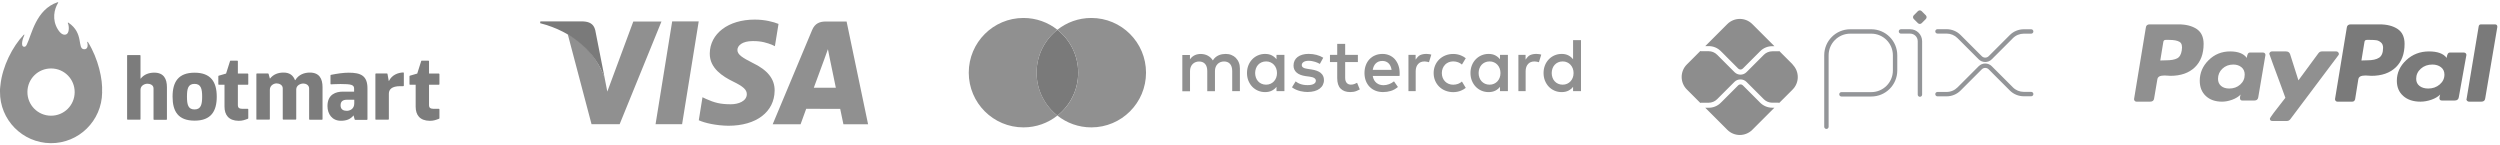 <svg xmlns="http://www.w3.org/2000/svg" width="447" height="26" viewBox="0 0 447 26" fill="none"><path d="M22.727 21.304V9.948C22.727 9.889 22.771 9.844 22.83 9.844H25.018C25.078 9.844 25.122 9.904 25.122 9.948V14.05H25.167C25.738 13.316 26.613 12.989 27.577 12.989C29.291 12.989 29.847 14.109 29.847 15.6V21.319C29.847 21.363 29.803 21.423 29.743 21.423H27.555C27.496 21.423 27.451 21.378 27.451 21.319V15.808C27.451 15.155 26.776 14.97 26.346 14.97C25.916 14.97 25.122 15.259 25.122 16.053V21.297C25.122 21.341 25.078 21.401 25.018 21.401H22.83C22.786 21.401 22.727 21.356 22.727 21.297V21.304ZM40.142 19.057V15.155H39.141C39.081 15.155 39.037 15.111 39.037 15.051V13.642C39.037 13.598 39.081 13.56 39.096 13.538C39.141 13.516 40.424 13.153 40.424 13.153C40.424 13.153 41.121 10.95 41.136 10.905C41.151 10.861 41.181 10.846 41.24 10.846H42.427C42.486 10.846 42.531 10.89 42.531 10.95V13.153H44.288C44.333 13.153 44.392 13.197 44.392 13.256V15.051C44.392 15.111 44.333 15.155 44.288 15.155H42.531V18.834C42.531 19.22 42.753 19.45 43.265 19.45H44.288C44.348 19.45 44.392 19.509 44.392 19.554V21.126C44.392 21.185 44.348 21.208 44.333 21.23C43.717 21.452 43.376 21.601 42.657 21.601C40.884 21.578 40.142 20.54 40.142 19.072V19.057ZM74.321 19.057V15.155H73.319C73.26 15.155 73.216 15.111 73.216 15.051V13.642C73.216 13.598 73.26 13.56 73.275 13.538C73.319 13.516 74.603 13.153 74.603 13.153C74.603 13.153 75.3 10.95 75.315 10.905C75.329 10.861 75.359 10.846 75.418 10.846H76.605C76.665 10.846 76.709 10.89 76.709 10.95V13.153H78.467C78.511 13.153 78.571 13.197 78.571 13.256V15.051C78.571 15.111 78.511 15.155 78.467 15.155H76.709V18.834C76.709 19.22 76.931 19.45 77.443 19.45H78.467C78.526 19.45 78.571 19.509 78.571 19.554V21.126C78.571 21.185 78.526 21.208 78.511 21.23C77.896 21.452 77.555 21.601 76.835 21.601C75.04 21.578 74.321 20.54 74.321 19.072V19.057ZM45.839 21.304V13.242C45.839 13.182 45.883 13.138 45.942 13.138H47.923C47.967 13.138 48.004 13.182 48.027 13.219C48.027 13.264 48.249 14.035 48.249 14.035H48.294C48.865 13.301 49.725 12.975 50.682 12.975C51.846 12.975 52.418 13.509 52.744 14.325H52.803C53.397 13.323 54.435 12.975 55.399 12.975C57.113 12.975 57.669 14.095 57.669 15.585V21.304C57.669 21.363 57.624 21.408 57.565 21.408H55.377C55.318 21.408 55.273 21.349 55.273 21.304V15.83C55.273 15.178 54.658 14.933 54.235 14.933C53.745 14.933 52.989 15.237 52.967 15.971V21.282C52.967 21.326 52.922 21.386 52.863 21.386H50.66C50.6 21.386 50.556 21.341 50.556 21.282V15.808C50.556 15.155 49.903 14.91 49.436 14.91C49.006 14.91 48.249 15.237 48.249 16.053V21.282C48.249 21.341 48.205 21.386 48.145 21.386H45.957C45.876 21.408 45.831 21.341 45.831 21.304H45.839ZM59.093 14.977V13.486C59.093 13.427 59.138 13.383 59.175 13.383C60.317 13.16 61.363 12.997 62.357 12.997C64.478 12.997 65.702 13.509 65.702 15.793V21.326C65.702 21.386 65.657 21.43 65.598 21.43H63.514C63.455 21.43 63.432 21.386 63.41 21.349C63.388 21.311 63.188 20.533 63.188 20.533H63.291C62.698 21.349 61.904 21.593 60.94 21.593C59.39 21.593 58.552 20.392 58.552 18.96C58.552 16.817 60.124 16.387 61.289 16.387H63.313V15.838C63.313 15.163 62.802 15.022 60.881 15.022C60.065 15.022 59.204 15.081 59.167 15.081C59.145 15.081 59.086 15.022 59.086 14.977H59.093ZM63.343 17.833H62.038C61.341 17.833 60.895 18.1 60.895 18.834C60.895 19.628 61.467 19.813 62.016 19.813C62.527 19.813 63.343 19.509 63.343 18.485V17.833ZM67.119 21.304V13.242C67.119 13.182 67.163 13.138 67.222 13.138H69.181C69.24 13.138 69.284 13.182 69.284 13.219C69.284 13.256 69.507 14.465 69.507 14.465H69.551C70.085 13.383 71.161 12.997 72.103 12.952C72.162 12.952 72.207 12.997 72.207 13.056V15.304C72.207 15.363 72.147 15.407 72.103 15.407H71.554C70.041 15.407 69.529 16.001 69.529 16.757V21.289C69.529 21.349 69.47 21.393 69.425 21.393H67.237C67.178 21.415 67.111 21.371 67.111 21.311L67.119 21.304ZM30.856 17.284C30.856 14.651 31.879 12.997 34.794 12.997C37.709 12.997 38.755 14.673 38.755 17.284C38.755 19.895 37.732 21.571 34.794 21.571C31.857 21.571 30.856 19.917 30.856 17.284ZM33.43 17.284C33.43 18.715 33.637 19.568 34.779 19.568C35.922 19.568 36.144 18.693 36.144 17.284C36.144 15.875 35.937 14.999 34.779 14.999C33.622 14.999 33.43 15.86 33.43 17.284Z" fill="#7C7C7C"></path><path d="M18.254 16.46C18.38 14.213 17.601 10.542 15.725 7.515C15.68 7.434 15.584 7.471 15.599 7.56C15.725 8.012 15.762 8.843 15.028 8.806C13.745 8.724 15.072 5.95 12.231 4.052C12.172 4.007 12.105 4.074 12.127 4.133C12.335 4.504 12.432 5.661 11.987 6.054C11.616 6.358 10.963 6.277 10.332 5.238C9.272 3.503 9.68 1.663 10.392 0.499C10.451 0.417 10.37 0.373 10.31 0.395C6.409 1.678 5.637 6.277 4.799 7.953C4.658 8.242 4.532 8.383 4.31 8.361C3.598 8.316 4.102 6.788 4.354 6.277C4.399 6.195 4.31 6.151 4.25 6.217C2.248 8.294 0.431 11.869 0.082 15.177C0.104 15.096 0.037 15.444 0.023 15.711C0.023 15.815 0 15.919 0 16.015V16.386C-0.044 21.43 4.006 25.532 9.049 25.599C14.093 25.643 18.195 21.593 18.262 16.55V16.468L18.254 16.46ZM9.086 20.688C6.757 20.666 4.881 18.767 4.903 16.424C4.925 14.08 6.824 12.218 9.168 12.24C11.512 12.262 13.374 14.161 13.351 16.505C13.329 18.849 11.43 20.711 9.086 20.688Z" fill="#909090"></path><path d="M134.931 3.504C130.232 3.504 126.933 6.004 126.907 9.571C126.874 12.215 129.263 13.688 131.063 14.571C132.915 15.468 133.537 16.051 133.531 16.849C133.511 18.08 132.045 18.642 130.683 18.642C128.785 18.642 127.771 18.368 126.22 17.68L125.604 17.386L124.943 21.503C126.056 22.013 128.105 22.458 130.238 22.484C135.226 22.484 138.465 20.017 138.505 16.208C138.524 14.107 137.255 12.523 134.512 11.214C132.856 10.363 131.835 9.794 131.848 8.93C131.848 8.164 132.706 7.346 134.571 7.346C136.129 7.32 137.242 7.68 138.125 8.053L138.551 8.262L139.199 4.276C138.263 3.903 136.777 3.504 134.944 3.504H134.931ZM120.185 3.824L117.214 22.209H121.959L124.93 3.824H120.185ZM113.234 3.844L108.587 16.378L108.09 13.832C106.931 10.71 104.425 7.431 101.512 6.109L105.766 22.203H110.793L118.268 3.851H113.241L113.234 3.844ZM147.701 3.844C146.562 3.844 145.711 4.171 145.207 5.369L138.158 22.216H143.145C143.145 22.216 143.963 19.945 144.147 19.454C144.69 19.454 149.533 19.467 150.227 19.467C150.371 20.109 150.803 22.223 150.803 22.223H155.214L151.372 3.851H147.707L147.701 3.844ZM148.034 8.799L148.349 10.383C148.349 10.383 149.258 14.768 149.448 15.691H145.508C145.901 14.637 147.399 10.553 147.399 10.553C147.373 10.605 147.792 9.486 148.028 8.799H148.034Z" fill="#909090"></path><path d="M104.274 3.831H96.617L96.571 4.145C102.527 5.67 106.454 9.407 108.09 13.832L106.428 5.382C106.14 4.217 105.308 3.877 104.274 3.831Z" fill="#7A7A7A"></path><path d="M185.344 12.994C185.344 9.884 186.795 7.118 189.062 5.323C187.395 4.001 185.284 3.212 182.997 3.212C177.593 3.212 173.214 7.59 173.214 12.994C173.214 18.398 177.593 22.776 182.997 22.776C185.29 22.776 187.395 21.987 189.062 20.665C186.802 18.87 185.344 16.104 185.344 12.994Z" fill="#909090"></path><path d="M185.345 12.994C185.345 16.104 186.795 18.87 189.062 20.665C191.322 18.87 192.779 16.104 192.779 12.994C192.779 9.884 191.329 7.118 189.062 5.323C186.802 7.118 185.345 9.884 185.345 12.994Z" fill="#7A7A7A"></path><path d="M220.986 10.363C220.756 10.133 220.486 9.958 220.176 9.83C219.866 9.702 219.522 9.641 219.151 9.641C218.955 9.641 218.752 9.661 218.537 9.695C218.327 9.729 218.118 9.789 217.916 9.877C217.714 9.965 217.518 10.079 217.336 10.235C217.154 10.383 216.992 10.579 216.857 10.808C216.641 10.451 216.344 10.167 215.966 9.958C215.595 9.756 215.163 9.648 214.684 9.648C214.522 9.648 214.354 9.661 214.185 9.695C214.01 9.722 213.841 9.776 213.672 9.85C213.504 9.924 213.342 10.019 213.187 10.147C213.032 10.268 212.89 10.43 212.762 10.619V9.83H211.399V16.313H212.775V12.717C212.775 12.441 212.816 12.198 212.903 11.982C212.991 11.766 213.106 11.591 213.254 11.442C213.403 11.301 213.571 11.186 213.767 11.112C213.963 11.037 214.172 10.997 214.394 10.997C214.86 10.997 215.217 11.145 215.474 11.435C215.73 11.726 215.858 12.151 215.858 12.697V16.306H217.235V12.711C217.235 12.434 217.275 12.191 217.363 11.975C217.45 11.759 217.565 11.584 217.714 11.435C217.862 11.294 218.031 11.179 218.226 11.105C218.422 11.031 218.631 10.99 218.854 10.99C219.319 10.99 219.677 11.139 219.933 11.429C220.189 11.719 220.318 12.144 220.318 12.69V16.3H221.694V12.225C221.694 11.847 221.633 11.496 221.505 11.186C221.384 10.869 221.201 10.599 220.979 10.37L220.986 10.363Z" fill="#909090"></path><path d="M228.238 10.599C228.015 10.309 227.732 10.079 227.402 9.904C227.071 9.729 226.666 9.641 226.201 9.641C225.735 9.641 225.324 9.729 224.926 9.897C224.534 10.066 224.19 10.302 223.9 10.606C223.61 10.909 223.374 11.267 223.212 11.685C223.043 12.103 222.962 12.562 222.962 13.055C222.962 13.547 223.043 14.006 223.212 14.424C223.381 14.842 223.61 15.2 223.9 15.504C224.19 15.807 224.534 16.043 224.926 16.212C225.317 16.381 225.742 16.468 226.201 16.468C226.659 16.468 227.064 16.381 227.402 16.212C227.732 16.043 228.015 15.807 228.238 15.524V16.3H229.655V9.816H228.238V10.599ZM228.184 13.884C228.09 14.134 227.955 14.357 227.786 14.539C227.617 14.721 227.408 14.869 227.172 14.977C226.936 15.085 226.666 15.139 226.376 15.139C226.086 15.139 225.796 15.085 225.553 14.971C225.31 14.863 225.108 14.714 224.939 14.525C224.77 14.336 224.642 14.121 224.555 13.864C224.467 13.615 224.42 13.345 224.42 13.061C224.42 12.778 224.467 12.508 224.555 12.259C224.642 12.009 224.77 11.786 224.939 11.597C225.108 11.409 225.31 11.26 225.553 11.152C225.796 11.044 226.066 10.983 226.376 10.983C226.686 10.983 226.936 11.037 227.172 11.145C227.408 11.253 227.617 11.395 227.786 11.584C227.955 11.766 228.09 11.989 228.184 12.238C228.279 12.488 228.326 12.765 228.326 13.061C228.326 13.358 228.279 13.635 228.184 13.884Z" fill="#909090"></path><path d="M236.158 13.041C235.76 12.731 235.207 12.529 234.499 12.421L233.831 12.319C233.682 12.299 233.541 12.272 233.412 12.239C233.284 12.211 233.169 12.171 233.075 12.117C232.981 12.07 232.906 12.002 232.846 11.928C232.792 11.854 232.758 11.759 232.758 11.645C232.758 11.415 232.866 11.226 233.082 11.085C233.298 10.943 233.595 10.869 233.986 10.869C234.188 10.869 234.391 10.889 234.586 10.923C234.782 10.957 234.971 11.004 235.146 11.058C235.322 11.112 235.483 11.173 235.625 11.24C235.767 11.307 235.888 11.368 235.989 11.429L236.597 10.322C236.259 10.107 235.861 9.938 235.409 9.817C234.957 9.695 234.478 9.634 233.966 9.634C233.547 9.634 233.176 9.682 232.846 9.783C232.515 9.877 232.238 10.019 232.002 10.194C231.773 10.37 231.591 10.592 231.469 10.849C231.348 11.105 231.281 11.395 231.281 11.712C231.281 12.239 231.469 12.657 231.84 12.981C232.212 13.304 232.758 13.514 233.48 13.615L234.154 13.703C234.546 13.756 234.829 13.844 235.005 13.966C235.187 14.087 235.274 14.235 235.274 14.424C235.274 14.667 235.153 14.863 234.903 15.005C234.654 15.146 234.289 15.22 233.797 15.22C233.534 15.22 233.291 15.2 233.082 15.166C232.873 15.133 232.677 15.079 232.508 15.018C232.333 14.957 232.178 14.89 232.043 14.809C231.908 14.728 231.78 14.647 231.658 14.553L231.004 15.612C231.24 15.787 231.483 15.929 231.739 16.037C231.996 16.145 232.252 16.232 232.495 16.293C232.744 16.354 232.981 16.394 233.196 16.415C233.419 16.435 233.615 16.448 233.777 16.448C234.242 16.448 234.66 16.394 235.025 16.293C235.396 16.192 235.699 16.044 235.949 15.855C236.199 15.666 236.394 15.443 236.522 15.187C236.651 14.93 236.725 14.64 236.725 14.33C236.725 13.777 236.529 13.345 236.131 13.035L236.158 13.041Z" fill="#909090"></path><path d="M249.401 10.585C249.131 10.289 248.807 10.053 248.436 9.891C248.059 9.729 247.647 9.641 247.195 9.641C246.716 9.641 246.277 9.722 245.886 9.891C245.488 10.053 245.151 10.289 244.867 10.585C244.584 10.882 244.361 11.247 244.206 11.665C244.051 12.083 243.97 12.549 243.97 13.055C243.97 13.561 244.051 14.033 244.213 14.458C244.375 14.876 244.604 15.234 244.894 15.531C245.185 15.827 245.535 16.057 245.94 16.219C246.345 16.381 246.79 16.462 247.283 16.462C247.775 16.462 248.241 16.394 248.686 16.259C249.131 16.124 249.549 15.888 249.947 15.551L249.246 14.546C248.976 14.761 248.679 14.93 248.349 15.052C248.025 15.173 247.694 15.234 247.37 15.234C247.141 15.234 246.918 15.2 246.709 15.139C246.5 15.079 246.304 14.977 246.136 14.842C245.967 14.707 245.819 14.539 245.697 14.33C245.576 14.121 245.495 13.871 245.448 13.581H250.238C250.244 13.5 250.251 13.412 250.258 13.325C250.258 13.237 250.258 13.142 250.258 13.055C250.258 12.549 250.184 12.09 250.028 11.672C249.88 11.253 249.664 10.896 249.401 10.592V10.585ZM245.448 12.495C245.481 12.259 245.549 12.043 245.637 11.847C245.724 11.651 245.846 11.483 245.987 11.341C246.129 11.199 246.298 11.091 246.493 11.011C246.689 10.936 246.912 10.896 247.168 10.896C247.62 10.896 247.984 11.037 248.274 11.314C248.558 11.591 248.74 11.989 248.814 12.495H245.448Z" fill="#909090"></path><path d="M268.197 10.599C267.974 10.309 267.691 10.079 267.36 9.904C267.029 9.729 266.625 9.641 266.159 9.641C265.694 9.641 265.282 9.729 264.884 9.897C264.493 10.066 264.149 10.302 263.859 10.606C263.569 10.909 263.332 11.267 263.171 11.685C263.002 12.103 262.921 12.562 262.921 13.055C262.921 13.547 263.002 14.006 263.171 14.424C263.339 14.842 263.569 15.2 263.859 15.504C264.149 15.807 264.493 16.043 264.884 16.212C265.275 16.381 265.7 16.468 266.159 16.468C266.618 16.468 267.023 16.381 267.36 16.212C267.697 16.043 267.974 15.807 268.197 15.524V16.3H269.613V9.816H268.197V10.599ZM268.143 13.884C268.048 14.134 267.913 14.357 267.745 14.539C267.576 14.721 267.367 14.869 267.131 14.977C266.895 15.085 266.625 15.139 266.335 15.139C266.044 15.139 265.754 15.085 265.512 14.971C265.269 14.856 265.066 14.714 264.898 14.525C264.729 14.336 264.601 14.121 264.513 13.864C264.425 13.615 264.378 13.345 264.378 13.061C264.378 12.778 264.425 12.508 264.513 12.259C264.601 12.009 264.729 11.786 264.898 11.597C265.066 11.409 265.269 11.26 265.512 11.152C265.754 11.044 266.024 10.983 266.335 10.983C266.645 10.983 266.895 11.037 267.131 11.145C267.367 11.253 267.576 11.395 267.745 11.584C267.913 11.766 268.048 11.989 268.143 12.238C268.237 12.488 268.284 12.765 268.284 13.061C268.284 13.358 268.237 13.635 268.143 13.884Z" fill="#909090"></path><path d="M242.223 15.005C241.994 15.092 241.771 15.133 241.548 15.133C241.407 15.133 241.272 15.112 241.144 15.065C241.022 15.018 240.914 14.95 240.82 14.849C240.725 14.755 240.651 14.627 240.597 14.472C240.543 14.316 240.516 14.134 240.516 13.918V11.098H242.79V9.81H240.516V7.847H239.093V9.81H237.797V11.098H239.093V13.945C239.093 14.809 239.295 15.443 239.707 15.848C240.118 16.259 240.685 16.462 241.42 16.462C241.832 16.462 242.203 16.401 242.527 16.273C242.742 16.192 242.945 16.091 243.134 15.989L242.648 14.802C242.513 14.876 242.365 14.944 242.216 14.998L242.223 15.005Z" fill="#909090"></path><path d="M254.995 9.641C254.597 9.641 254.239 9.715 253.915 9.857C253.598 9.999 253.328 10.35 253.112 10.66V9.81H251.831V16.293H253.126V12.724C253.126 12.448 253.166 12.205 253.241 11.989C253.315 11.773 253.423 11.591 253.558 11.442C253.693 11.294 253.854 11.179 254.043 11.105C254.232 11.031 254.441 10.99 254.664 10.99C254.833 10.99 255.022 11.011 255.217 11.051C255.318 11.071 255.413 11.098 255.501 11.125L255.919 9.769C255.804 9.736 255.689 9.702 255.575 9.682C255.399 9.655 255.204 9.634 254.988 9.634L254.995 9.641Z" fill="#909090"></path><path d="M274.653 9.641C274.255 9.641 273.897 9.715 273.573 9.857C273.256 9.999 272.986 10.35 272.771 10.66V9.81H271.489V16.293H272.784V12.724C272.784 12.448 272.825 12.205 272.899 11.989C272.973 11.773 273.081 11.591 273.216 11.442C273.351 11.294 273.513 11.179 273.702 11.105C273.89 11.031 274.1 10.99 274.322 10.99C274.491 10.99 274.68 11.011 274.875 11.051C274.977 11.071 275.071 11.098 275.159 11.125L275.577 9.769C275.462 9.736 275.348 9.702 275.233 9.682C275.058 9.655 274.862 9.634 274.646 9.634L274.653 9.641Z" fill="#909090"></path><path d="M281.265 7.179V10.599C281.042 10.309 280.759 10.079 280.428 9.904C280.091 9.729 279.693 9.641 279.228 9.641C278.762 9.641 278.35 9.729 277.952 9.897C277.561 10.066 277.217 10.302 276.927 10.606C276.637 10.909 276.401 11.267 276.239 11.685C276.07 12.103 275.989 12.562 275.989 13.055C275.989 13.547 276.07 14.006 276.239 14.424C276.408 14.842 276.637 15.2 276.927 15.504C277.217 15.807 277.561 16.043 277.952 16.212C278.344 16.381 278.769 16.468 279.228 16.468C279.686 16.468 280.091 16.381 280.428 16.212C280.759 16.043 281.042 15.807 281.265 15.524V16.3H282.682V7.179H281.265ZM281.211 13.884C281.116 14.134 280.982 14.357 280.813 14.539C280.644 14.721 280.435 14.87 280.199 14.977C279.963 15.085 279.693 15.139 279.403 15.139C279.113 15.139 278.823 15.085 278.58 14.971C278.337 14.863 278.135 14.714 277.966 14.525C277.797 14.336 277.669 14.121 277.581 13.864C277.494 13.615 277.446 13.345 277.446 13.061C277.446 12.778 277.494 12.508 277.581 12.259C277.669 12.009 277.797 11.786 277.966 11.598C278.135 11.409 278.337 11.26 278.58 11.152C278.823 11.044 279.093 10.983 279.403 10.983C279.713 10.983 279.963 11.037 280.199 11.146C280.435 11.253 280.644 11.395 280.813 11.584C280.982 11.766 281.116 11.989 281.211 12.238C281.305 12.488 281.353 12.765 281.353 13.061C281.353 13.358 281.305 13.635 281.211 13.884Z" fill="#909090"></path><path d="M258.381 11.557C258.563 11.375 258.779 11.233 259.021 11.132C259.271 11.031 259.541 10.977 259.824 10.977C260.141 10.977 260.438 11.031 260.708 11.132C260.971 11.233 261.201 11.368 261.396 11.544L262.078 10.41C261.821 10.208 261.538 10.039 261.214 9.911C260.789 9.736 260.324 9.648 259.824 9.648C259.325 9.648 258.86 9.736 258.435 9.911C258.01 10.086 257.638 10.322 257.328 10.626C257.018 10.93 256.775 11.287 256.6 11.706C256.424 12.124 256.336 12.569 256.336 13.062C256.336 13.554 256.424 13.999 256.6 14.418C256.775 14.836 257.018 15.193 257.328 15.497C257.638 15.8 258.003 16.043 258.435 16.212C258.866 16.381 259.325 16.475 259.824 16.475C260.324 16.475 260.789 16.387 261.214 16.212C261.531 16.084 261.821 15.915 262.078 15.713L261.396 14.579C261.201 14.755 260.971 14.89 260.708 14.991C260.438 15.092 260.141 15.146 259.824 15.146C259.534 15.146 259.264 15.092 259.021 14.991C258.772 14.89 258.556 14.748 258.381 14.566C258.198 14.384 258.057 14.161 257.956 13.912C257.854 13.655 257.8 13.379 257.8 13.068C257.8 12.758 257.854 12.481 257.956 12.225C258.057 11.969 258.198 11.753 258.381 11.57V11.557Z" fill="#909090"></path><path d="M195.127 3.212C192.833 3.212 190.728 4.001 189.062 5.323C191.322 7.118 192.779 9.884 192.779 12.994C192.779 16.104 191.328 18.87 189.062 20.665C190.728 21.987 192.84 22.776 195.127 22.776C200.53 22.776 204.909 18.398 204.909 12.994C204.909 7.59 200.53 3.212 195.127 3.212Z" fill="#909090"></path><path fill-rule="evenodd" clip-rule="evenodd" d="M330.822 6.019C328.688 6.019 326.958 7.749 326.958 9.883V22.663C326.958 22.88 326.782 23.056 326.564 23.056C326.347 23.056 326.171 22.88 326.171 22.663V9.883C326.171 7.315 328.254 5.233 330.822 5.233H334.599C337.159 5.241 339.233 7.323 339.233 9.883V12.605C339.233 15.174 337.151 17.256 334.583 17.256H329.25C329.032 17.256 328.856 17.08 328.856 16.863C328.856 16.646 329.032 16.47 329.25 16.47H334.583C336.717 16.47 338.447 14.74 338.447 12.605V9.883C338.447 7.756 336.723 6.026 334.597 6.019H330.822Z" fill="#939598"></path><path fill-rule="evenodd" clip-rule="evenodd" d="M339.5 5.618C339.5 5.401 339.676 5.225 339.893 5.225H341.532C342.713 5.225 343.676 6.179 343.676 7.369V16.915C343.676 17.132 343.5 17.308 343.283 17.308C343.066 17.308 342.89 17.132 342.89 16.915V7.369C342.89 6.615 342.281 6.012 341.532 6.012H339.893C339.676 6.012 339.5 5.836 339.5 5.618Z" fill="#939598"></path><path d="M342.927 4.142L342.185 3.401C342 3.215 342 2.919 342.185 2.733L342.927 1.991C343.112 1.806 343.409 1.806 343.594 1.991L344.336 2.733C344.521 2.919 344.521 3.215 344.336 3.401L343.594 4.142C343.409 4.328 343.112 4.328 342.927 4.142Z" fill="#8D8D8D"></path><path fill-rule="evenodd" clip-rule="evenodd" d="M346.027 5.611C346.027 5.394 346.203 5.218 346.42 5.218H348.045C348.987 5.218 349.888 5.593 350.548 6.253L354.346 10.05C354.682 10.386 355.234 10.386 355.57 10.05L359.353 6.268C360.02 5.6 360.922 5.233 361.856 5.233H363.176C363.393 5.233 363.569 5.409 363.569 5.626C363.569 5.843 363.393 6.019 363.176 6.019H361.856C361.128 6.019 360.427 6.305 359.909 6.824L359.631 6.546L359.909 6.824L356.126 10.606C355.483 11.249 354.433 11.249 353.79 10.606L349.992 6.809L350.27 6.531L349.992 6.809C349.48 6.297 348.779 6.004 348.045 6.004H346.42C346.203 6.004 346.027 5.828 346.027 5.611Z" fill="#939598"></path><path fill-rule="evenodd" clip-rule="evenodd" d="M355.57 12.394C355.234 12.058 354.682 12.058 354.346 12.394L354.069 12.117L354.346 12.394L350.548 16.192C349.888 16.851 348.987 17.226 348.045 17.226H346.42C346.203 17.226 346.027 17.05 346.027 16.833C346.027 16.616 346.203 16.44 346.42 16.44H348.045C348.779 16.44 349.48 16.148 349.992 15.636L353.79 11.838L354.068 12.116L353.79 11.838C354.433 11.195 355.483 11.195 356.126 11.838L359.909 15.621C360.427 16.14 361.128 16.425 361.856 16.425H363.176C363.393 16.425 363.569 16.601 363.569 16.819C363.569 17.036 363.393 17.212 363.176 17.212H361.856C360.922 17.212 360.02 16.845 359.353 16.177L355.57 12.394Z" fill="#939598"></path><path d="M316.885 19.259C316.069 19.259 315.305 18.94 314.726 18.369L311.611 15.254C311.396 15.031 311.01 15.038 310.795 15.254L307.672 18.376C307.094 18.955 306.33 19.266 305.514 19.266H304.898L308.844 23.212C310.076 24.443 312.071 24.443 313.31 23.212L317.263 19.259H316.885Z" fill="#8D8D8D"></path><path d="M305.514 8.244C306.33 8.244 307.094 8.563 307.672 9.134L310.795 12.264C311.018 12.487 311.388 12.487 311.611 12.264L314.726 9.149C315.305 8.571 316.069 8.259 316.885 8.259H317.263L313.31 4.306C312.078 3.074 310.083 3.074 308.844 4.306L304.898 8.252H305.514V8.244Z" fill="#8D8D8D"></path><path d="M320.534 11.523L318.145 9.134C318.094 9.156 318.034 9.171 317.975 9.171H316.885C316.321 9.171 315.772 9.401 315.379 9.794L312.264 12.91C311.974 13.199 311.589 13.347 311.203 13.347C310.817 13.347 310.439 13.199 310.142 12.91L307.012 9.78C306.612 9.379 306.063 9.156 305.507 9.156H304.171C304.112 9.156 304.06 9.142 304.008 9.127L301.605 11.53C300.374 12.761 300.374 14.757 301.605 15.995L304.008 18.398C304.06 18.376 304.112 18.369 304.171 18.369H305.507C306.07 18.369 306.619 18.139 307.012 17.746L310.135 14.623C310.699 14.059 311.685 14.059 312.249 14.623L315.364 17.738C315.765 18.139 316.313 18.361 316.87 18.361H317.96C318.019 18.361 318.079 18.376 318.131 18.398L320.519 16.01C321.75 14.779 321.75 12.784 320.519 11.545" fill="#8D8D8D"></path><path d="M392.763 5.183C391.935 4.633 390.853 4.357 389.518 4.357H384.352C383.943 4.357 383.717 4.554 383.674 4.949L381.575 17.677C381.554 17.802 381.586 17.917 381.672 18.02C381.758 18.125 381.866 18.177 381.995 18.177H384.449C384.879 18.177 385.116 17.979 385.159 17.584L385.741 14.152C385.762 13.986 385.837 13.851 385.967 13.747C386.096 13.643 386.257 13.575 386.451 13.544C386.645 13.513 386.827 13.497 387 13.497C387.172 13.497 387.376 13.508 387.613 13.528C387.85 13.549 388.001 13.559 388.065 13.559C389.917 13.559 391.369 13.055 392.424 12.046C393.479 11.038 394.007 9.639 394.007 7.85C394.007 6.623 393.592 5.734 392.763 5.183V5.183ZM390.1 9.005C389.992 9.733 389.712 10.211 389.26 10.44C388.808 10.669 388.162 10.783 387.323 10.783L386.257 10.814L386.806 7.476C386.849 7.248 386.989 7.133 387.226 7.133H387.84C388.7 7.133 389.325 7.253 389.712 7.492C390.1 7.731 390.229 8.236 390.1 9.005Z" fill="#909090"></path><path d="M446.089 4.357H443.625C443.38 4.357 443.236 4.471 443.192 4.7L441.028 17.677L440.994 17.74C440.994 17.844 441.039 17.943 441.128 18.036C441.216 18.13 441.327 18.177 441.46 18.177H443.658C444.08 18.177 444.313 17.979 444.358 17.584L446.522 4.825V4.794C446.522 4.503 446.377 4.357 446.089 4.357V4.357Z" fill="#7A7A7A"></path><path d="M418.191 9.63C418.191 9.526 418.146 9.427 418.056 9.334C417.966 9.241 417.864 9.194 417.752 9.194H415.15C414.901 9.194 414.699 9.298 414.541 9.505L410.958 14.368L409.471 9.692C409.358 9.36 409.111 9.194 408.728 9.194H406.193C406.08 9.194 405.978 9.24 405.889 9.334C405.798 9.427 405.753 9.526 405.753 9.63C405.753 9.672 405.973 10.285 406.412 11.469C406.852 12.654 407.325 13.932 407.832 15.304C408.339 16.675 408.604 17.403 408.626 17.485C406.778 19.813 405.855 21.06 405.855 21.226C405.855 21.497 406.001 21.631 406.294 21.631H408.897C409.145 21.631 409.347 21.528 409.505 21.32L418.124 9.848C418.169 9.807 418.191 9.734 418.191 9.63V9.63Z" fill="#909090"></path><path d="M440.555 9.397H438.029C437.719 9.397 437.531 9.715 437.464 10.353C436.888 9.58 435.836 9.194 434.306 9.194C432.711 9.194 431.353 9.715 430.235 10.758C429.115 11.802 428.556 13.029 428.556 14.439C428.556 15.579 428.938 16.486 429.703 17.162C430.467 17.839 431.492 18.177 432.778 18.177C433.42 18.177 434.074 18.06 434.738 17.829C435.403 17.597 435.924 17.288 436.301 16.901C436.301 16.921 436.278 17.008 436.234 17.162C436.19 17.317 436.168 17.433 436.168 17.51C436.168 17.819 436.312 17.973 436.6 17.973H438.894C439.314 17.973 439.558 17.79 439.625 17.423L440.987 9.86C441.009 9.744 440.976 9.638 440.888 9.541C440.799 9.445 440.688 9.397 440.555 9.397ZM436.218 15.105C435.653 15.588 434.971 15.829 434.174 15.829C433.531 15.829 433.01 15.675 432.611 15.366C432.212 15.057 432.013 14.632 432.013 14.091C432.013 13.377 432.29 12.773 432.844 12.28C433.397 11.787 434.085 11.541 434.905 11.541C435.525 11.541 436.04 11.7 436.45 12.019C436.86 12.338 437.065 12.777 437.065 13.338C437.065 14.033 436.783 14.622 436.218 15.105Z" fill="#7A7A7A"></path><path d="M404.649 9.397H402.263C401.97 9.397 401.792 9.715 401.729 10.353C401.164 9.58 400.17 9.194 398.747 9.194C397.24 9.194 395.958 9.715 394.901 10.758C393.844 11.802 393.316 13.029 393.316 14.439C393.316 15.579 393.677 16.486 394.399 17.162C395.121 17.839 396.089 18.177 397.303 18.177C397.888 18.177 398.496 18.06 399.124 17.829C399.751 17.597 400.254 17.288 400.63 16.901C400.546 17.133 400.505 17.336 400.505 17.51C400.505 17.819 400.641 17.973 400.913 17.973H403.079C403.476 17.973 403.707 17.79 403.77 17.423L405.057 9.86C405.077 9.744 405.046 9.638 404.962 9.541C404.879 9.445 404.774 9.397 404.649 9.397ZM400.552 15.119C400.018 15.593 399.364 15.829 398.59 15.829C397.983 15.829 397.496 15.675 397.13 15.366C396.764 15.057 396.581 14.632 396.581 14.091C396.581 13.377 396.842 12.773 397.366 12.28C397.888 11.787 398.537 11.541 399.312 11.541C399.898 11.541 400.384 11.7 400.772 12.019C401.159 12.338 401.353 12.777 401.353 13.338C401.353 14.052 401.086 14.647 400.552 15.119Z" fill="#909090"></path><path d="M428.695 5.183C427.866 4.633 426.785 4.357 425.45 4.357H420.316C419.885 4.357 419.648 4.554 419.605 4.949L417.507 17.677C417.485 17.802 417.517 17.917 417.603 18.021C417.689 18.125 417.797 18.177 417.926 18.177H420.574C420.832 18.177 421.004 18.041 421.091 17.771L421.672 14.152C421.693 13.986 421.769 13.851 421.898 13.747C422.027 13.643 422.188 13.575 422.382 13.544C422.576 13.513 422.758 13.497 422.931 13.497C423.103 13.497 423.308 13.508 423.544 13.528C423.781 13.549 423.932 13.559 423.996 13.559C425.848 13.559 427.301 13.055 428.356 12.046C429.411 11.038 429.938 9.639 429.938 7.85C429.938 6.623 429.523 5.734 428.695 5.183V5.183ZM425.385 10.315C424.912 10.627 424.201 10.783 423.254 10.783L422.221 10.814L422.77 7.476C422.812 7.248 422.952 7.133 423.189 7.133H423.77C424.244 7.133 424.621 7.154 424.901 7.196C425.18 7.237 425.45 7.367 425.708 7.585C425.967 7.804 426.096 8.121 426.096 8.537C426.096 9.411 425.859 10.003 425.385 10.315Z" fill="#7A7A7A"></path></svg>